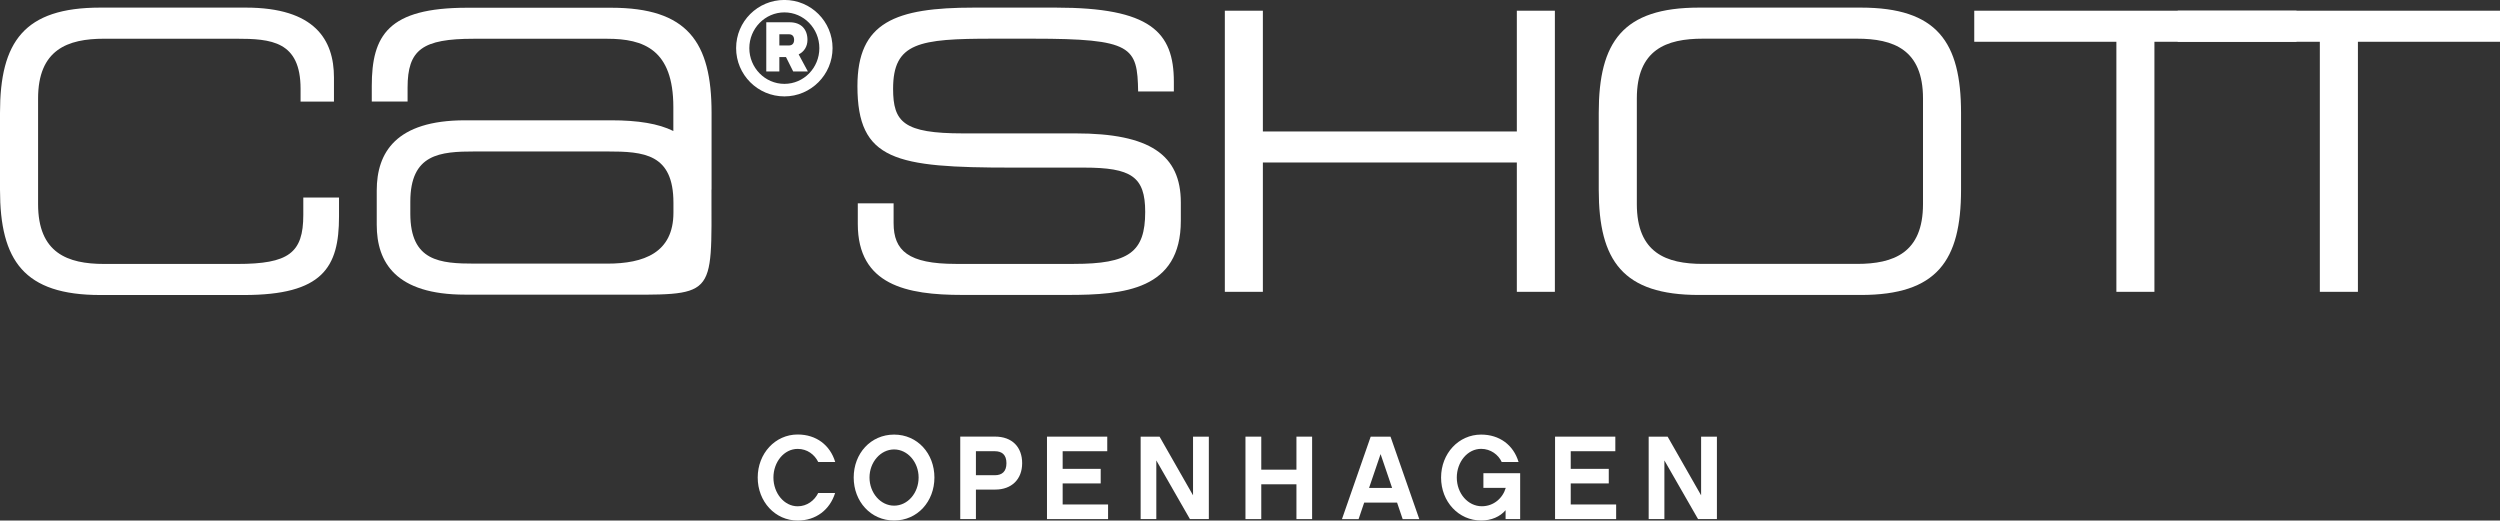 <?xml version="1.0" encoding="UTF-8"?>
<svg id="Layer_1" xmlns="http://www.w3.org/2000/svg" viewBox="0 0 548.79 114.27">
  <rect x="0" y="0" width="548.79" height="114.27" fill="#333333" stroke="none"/>
  <defs>
    <style>
      .cls-1 {
        fill: #fff;
      }
    </style>
  </defs>
  <path class="cls-1" d="M156.2,41.62v-16.86c0-15.57-5.29-23.06-22.04-23.06h-31.61c-17.34,0-20.94,6.05-20.94,17.19v3.4h7.86v-3.06c0-8.34,3.25-10.72,14.52-10.72h29.3c8.04,0,14.52,2.38,14.52,15.01v5.24c-3.27-1.62-7.71-2.35-13.67-2.35h-32.04c-15.21,0-19.4,7.1-19.4,15.4v7.55c0,8.25,4.19,15.32,19.4,15.32h32.04c23.25,0,22.04,1.3,22.04-23.07M147.83,46.67c0,8.82-6.49,11.2-14.52,11.2h-29.05c-7.69,0-14.19-.51-14.19-10.98v-2.6c0-10.52,6.5-11.04,14.19-11.04h29.05c8.04,0,14.52.49,14.52,11.27v2.14Z"/>
  <path class="cls-1" d="M172.19,21.16c-5.85,0-10.6-4.74-10.6-10.6s4.74-10.57,10.6-10.57,10.57,4.74,10.57,10.57-4.74,10.6-10.57,10.6M172.19,2.72c-4.24,0-7.7,3.54-7.7,7.85s3.45,7.84,7.7,7.84,7.67-3.51,7.67-7.84-3.43-7.85-7.67-7.85M177.34,15.69h-3.22l-1.58-3.16h-1.46v3.16h-2.87V4.89h5.15c2.51,0,3.89,1.55,3.89,3.86,0,1.49-.76,2.61-1.93,3.19l2.02,3.75ZM173.18,9.98c.77,0,1.14-.5,1.14-1.23s-.35-1.23-1.14-1.23h-2.1v2.46h2.1Z"/>
  <path class="cls-1" d="M188.32,44.63h7.84v4.35c0,6.05,3.24,8.95,13.64,8.95h25.91c12.11,0,15.68-2.56,15.68-11.42,0-7.76-3.07-9.72-13.47-9.72h-15.86c-25.48,0-33.84-1.54-33.84-17.9,0-14.06,8.35-17.22,25.57-17.22h17.98c20.71,0,25.91,5.29,25.91,16.28v2.13h-7.84c-.17-9.8-1.2-11.59-23.1-11.59h-8.87c-16.11,0-21.82.85-21.82,10.99,0,7.33,2.3,9.8,15.34,9.8h24.72c16.28,0,23.1,4.69,23.1,15.17v4.01c0,15.17-12.44,16.28-24.8,16.28h-23.18c-12.19,0-22.93-2.14-22.93-15.6v-4.52Z"/>
  <polygon class="cls-1" points="268.87 2.35 277.22 2.35 277.22 28.86 332.97 28.86 332.97 2.35 341.32 2.35 341.32 64.06 332.97 64.06 332.97 35.67 277.22 35.67 277.22 64.06 268.87 64.06 268.87 2.35"/>
  <path class="cls-1" d="M350.95,24.77c0-15.6,5.29-23.1,21.99-23.1h35.55c16.7,0,21.99,7.5,21.99,23.1v16.88c0,15.6-5.29,23.1-21.99,23.1h-35.55c-16.7,0-21.99-7.5-21.99-23.1v-16.88ZM422.13,21.61c0-10.74-6.48-13.12-14.49-13.12h-33.84c-8.01,0-14.49,2.39-14.49,13.12v23.19c0,10.74,6.48,13.13,14.49,13.13h33.84c8.01,0,14.49-2.39,14.49-13.13v-23.19Z"/>
  <polygon class="cls-1" points="464.58 9.17 433.38 9.17 433.38 2.35 504.12 2.35 504.12 9.17 472.93 9.17 472.93 64.06 464.58 64.06 464.58 9.17"/>
  <polygon class="cls-1" points="509.24 9.17 478.04 9.17 478.04 2.35 548.79 2.35 548.79 9.17 517.6 9.17 517.6 64.06 509.24 64.06 509.24 9.17"/>
  <path class="cls-1" d="M0,24.77C0,9.17,5.29,1.67,21.99,1.67h31.97c15.17,0,19.35,7.08,19.35,15.34v5.29h-7.33v-2.81c0-10.48-6.48-10.99-14.15-10.99h-28.98c-8.01,0-14.49,2.39-14.49,13.12v23.19c0,10.74,6.48,13.13,14.49,13.13h29.24c11.25,0,14.49-2.39,14.49-10.74v-3.84h7.84v4.18c0,11.17-3.58,17.22-20.88,17.22h-31.54C5.29,64.75,0,57.24,0,41.64v-16.88Z"/>
  <path class="cls-1" d="M175.1,114.27c-4.93,0-8.77-4.15-8.77-9.44s3.84-9.45,8.77-9.45c4.09,0,7.12,2.33,8.24,6.03h-3.73c-.81-1.64-2.42-2.87-4.51-2.87-2.98,0-5.32,2.87-5.32,6.29s2.35,6.31,5.32,6.31c2.06,0,3.7-1.28,4.51-2.92h3.71c-1.15,3.68-4.2,6.05-8.22,6.05"/>
  <path class="cls-1" d="M205.12,104.82c0,5.27-3.73,9.44-8.85,9.44s-8.87-4.17-8.87-9.44,3.73-9.42,8.87-9.42,8.85,4.17,8.85,9.42M201.65,104.82c0-3.36-2.4-6.16-5.38-6.16s-5.4,2.8-5.4,6.16,2.4,6.18,5.4,6.18,5.38-2.79,5.38-6.18"/>
  <path class="cls-1" d="M218.48,107.48h-4.25v6.47h-3.44v-18.11h7.62c3.78,0,5.97,2.3,5.97,5.84s-2.32,5.79-5.9,5.79M214.23,99.05v5.27h4.15c1.59,0,2.55-.81,2.55-2.64s-.96-2.63-2.55-2.63h-4.15Z"/>
  <polygon class="cls-1" points="243.24 113.95 229.83 113.95 229.83 95.85 243.06 95.85 243.06 99.05 233.27 99.05 233.27 102.92 241.62 102.92 241.62 106.12 233.27 106.12 233.27 110.74 243.24 110.74 243.24 113.95"/>
  <polygon class="cls-1" points="265.36 113.95 261.21 113.95 253.83 101.07 253.83 113.95 250.39 113.95 250.39 95.85 254.54 95.85 261.89 108.73 261.89 95.85 265.36 95.85 265.36 113.95"/>
  <polygon class="cls-1" points="288.03 113.95 284.59 113.95 284.59 106.31 276.87 106.31 276.87 113.95 273.4 113.95 273.4 95.85 276.87 95.85 276.87 103.1 284.59 103.1 284.59 95.85 288.03 95.85 288.03 113.95"/>
  <path class="cls-1" d="M299.46,110.33l-1.23,3.63h-3.65l6.31-18.11h4.35l6.32,18.11h-3.65l-1.23-3.63h-7.23ZM303.06,99.68l-2.53,7.43h5.06l-2.53-7.43Z"/>
  <path class="cls-1" d="M333.69,113.95h-3.19v-1.96c-1.2,1.43-3.13,2.27-5.37,2.27-4.93,0-8.79-4.12-8.79-9.42s3.86-9.44,8.79-9.44c4.02,0,7.1,2.27,8.22,6.02h-3.7c-.71-1.59-2.43-2.89-4.51-2.89-3,0-5.35,2.87-5.35,6.31s2.42,6.29,5.5,6.29c2.59,0,4.59-1.77,5.25-4.04h-4.91v-3.21h8.07v10.07Z"/>
  <polygon class="cls-1" points="354.77 113.95 341.36 113.95 341.36 95.85 354.59 95.85 354.59 99.05 344.8 99.05 344.8 102.92 353.15 102.92 353.15 106.12 344.8 106.12 344.8 110.74 354.77 110.74 354.77 113.95"/>
  <polygon class="cls-1" points="376.89 113.95 372.75 113.95 365.36 101.07 365.36 113.95 361.91 113.95 361.91 95.85 366.07 95.85 373.42 108.73 373.42 95.85 376.89 95.85 376.89 113.95"/>
</svg>
